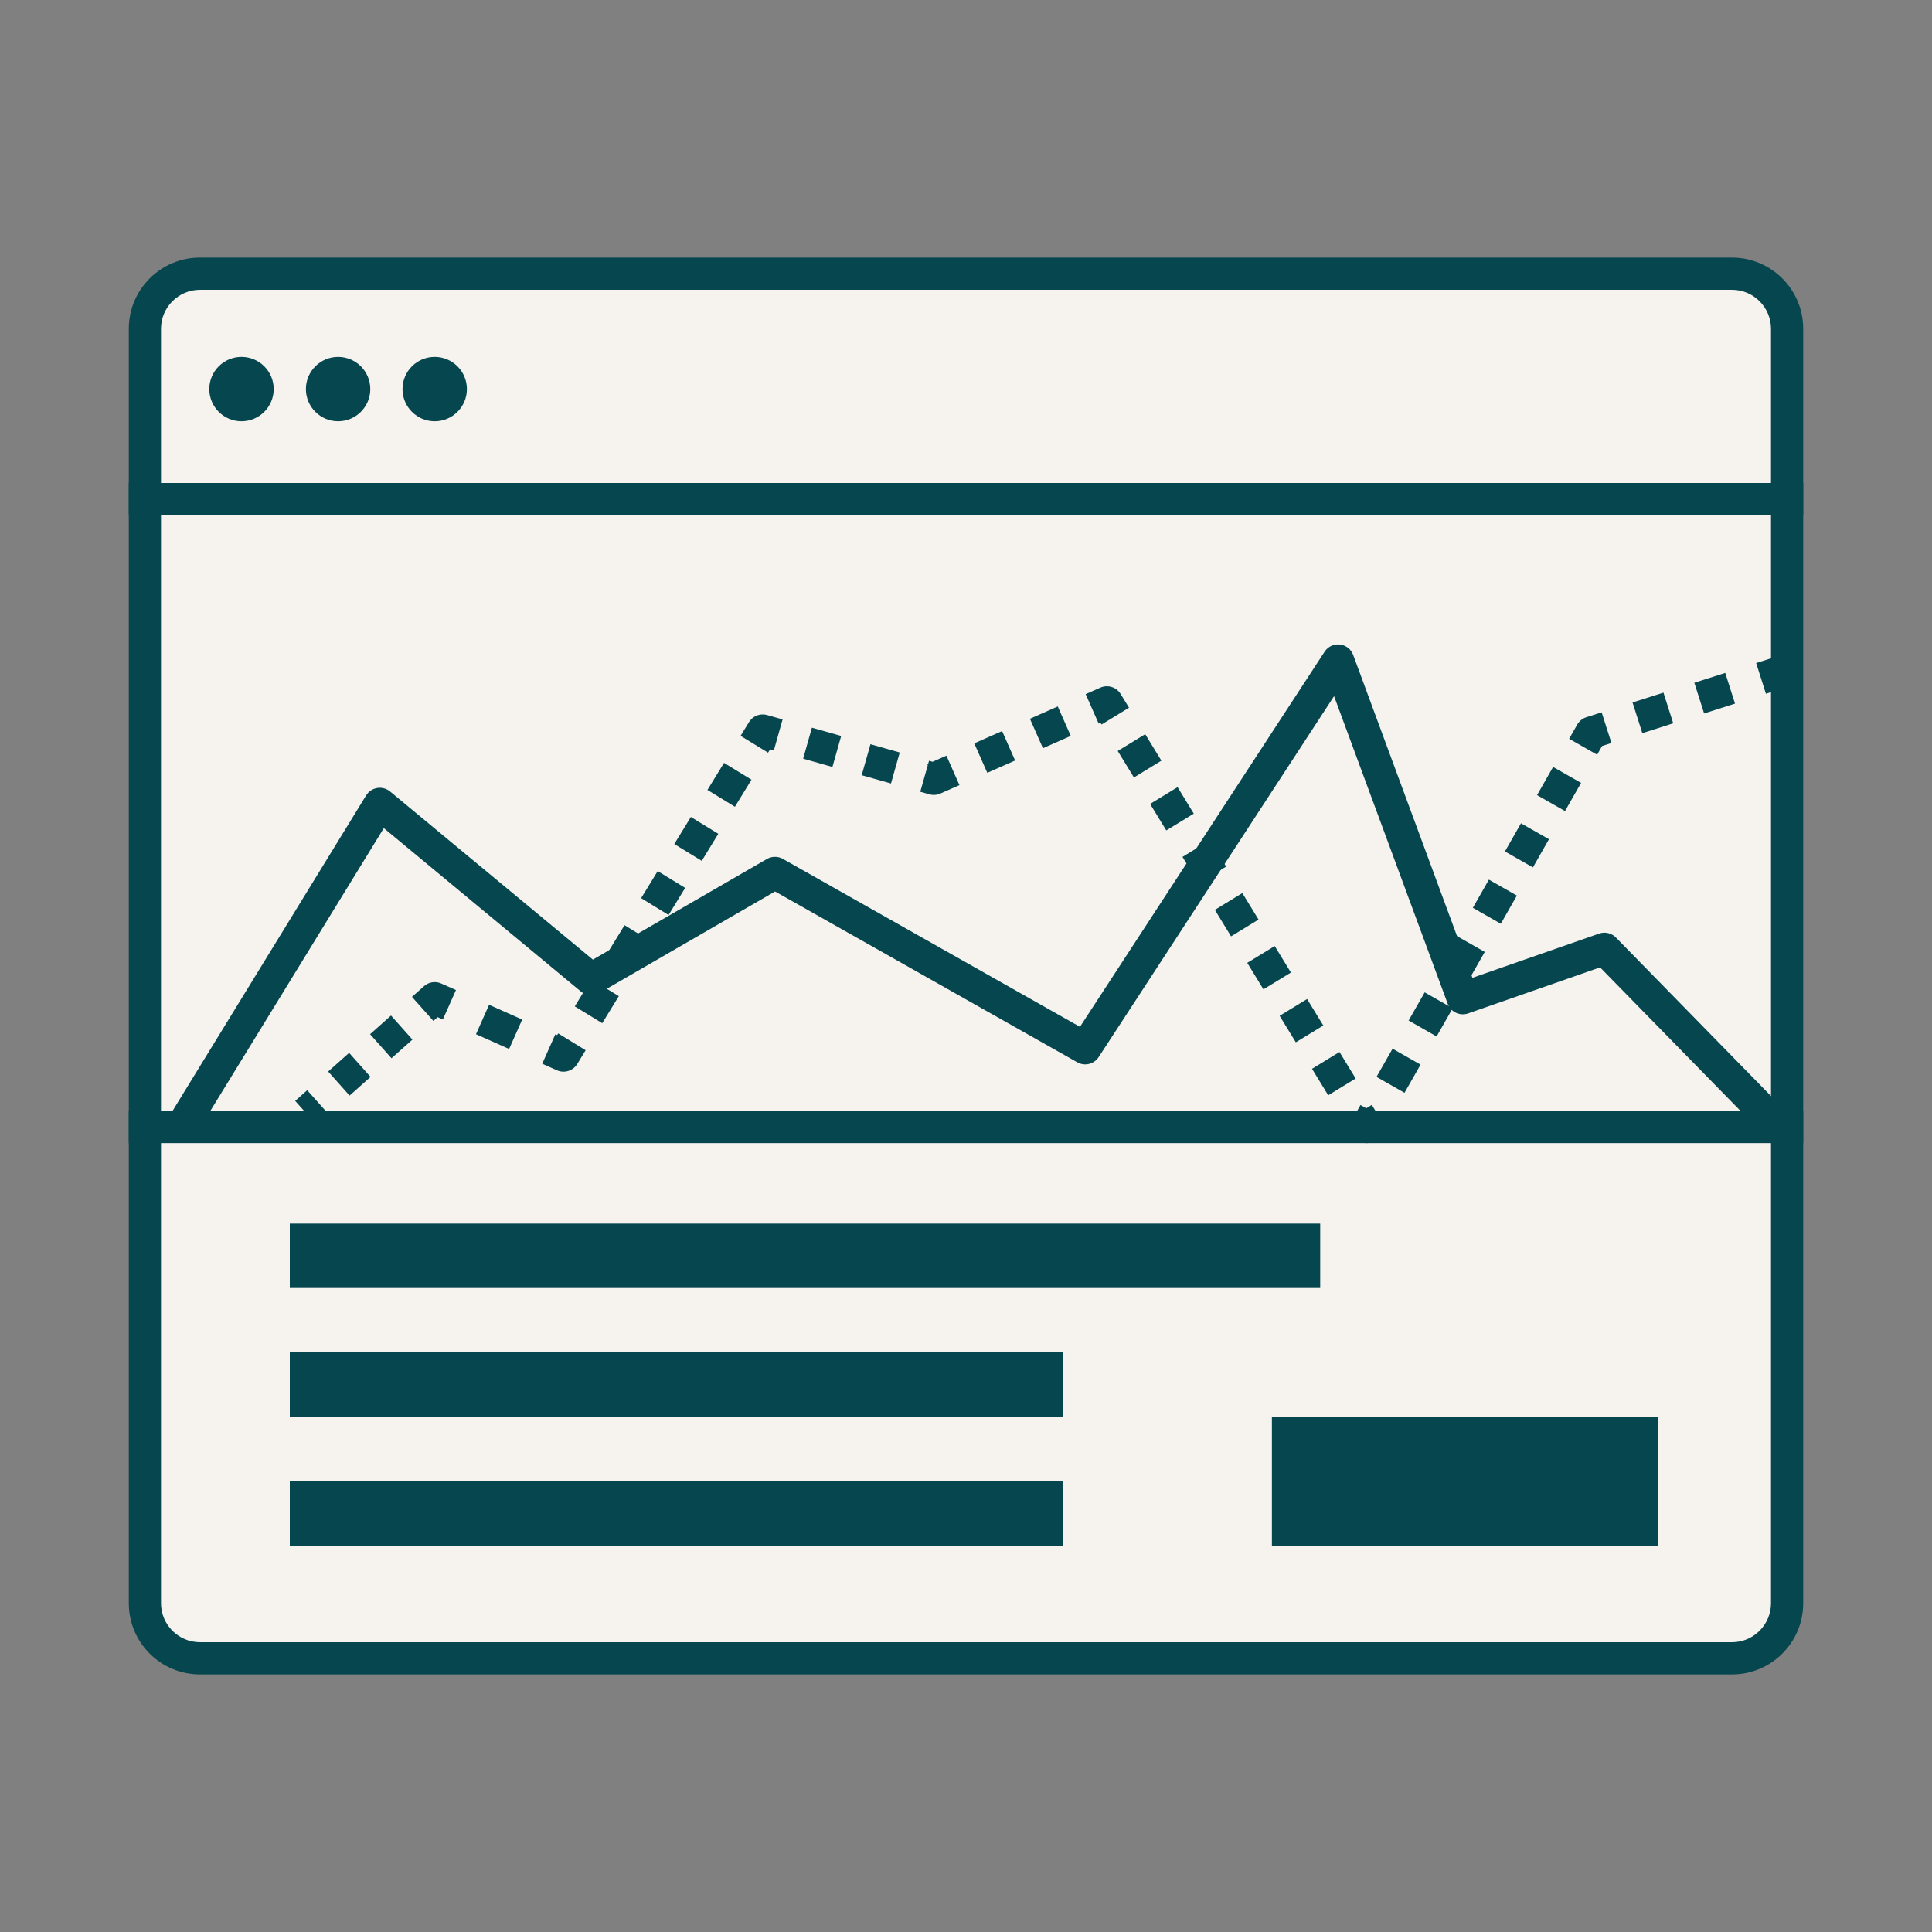 <?xml version="1.0" encoding="UTF-8" standalone="no"?>
<svg width="120px" height="120px" viewBox="0 0 120 120" version="1.1" xmlns="http://www.w3.org/2000/svg" xmlns:xlink="http://www.w3.org/1999/xlink">
    <rect x="0" y="0" width="120" height="120" fill="#808080" stroke="none"/>
    <!-- Generator: Sketch 44.1 (41455) - http://www.bohemiancoding.com/sketch -->
    <title>svg/pc/icon_login-tool</title>
    <desc>Created with Sketch.</desc>
    <defs></defs>
    <g id="Asset" stroke="none" stroke-width="1" fill="none" fill-rule="evenodd">
        <g id="pc/icon_login-tool">
            <g id="icon_login-tool" transform="translate(8, 16)">
                <path d="M4.422,87 C2.535,87 1,85.465 1,83.578 L1,4.422 C1,2.535 2.535,1 4.422,1 L99.578,1 C101.465,1 103,2.535 103,4.422 L103,83.578 C103,85.465 101.465,87 99.578,87 L4.422,87 Z" id="Fill-1" fill="#F6F2EE"></path>
                <path d="M99.578,0 L4.422,0 C1.98,0 0,1.98 0,4.422 L0,83.578 C0,86.02 1.98,88 4.422,88 L99.578,88 C102.019,88 104,86.02 104,83.578 L104,4.422 C104,1.98 102.019,0 99.578,0 M99.578,2 C100.913,2 102,3.086 102,4.422 L102,83.578 C102,84.914 100.913,86 99.578,86 L4.422,86 C3.087,86 2,84.914 2,83.578 L2,4.422 C2,3.086 3.087,2 4.422,2 L99.578,2" id="Fill-3" fill="#05464F"></path>
                <polygon id="Fill-5" fill="#05464F" points="71 80 95 80 95 72 71 72"></polygon>
                <path d="M0,15 L104,15" id="Stroke-7" stroke="#05464F" stroke-width="2" stroke-linejoin="round"></path>
                <polygon id="Stroke-8" fill="#05464F" fill-rule="nonzero" points="0 55 104 55 104 53 0 53"></polygon>
                <path d="M7,6.167 C5.896,6.167 5,7.062 5,8.166 C5,9.271 5.896,10.166 7,10.166 C8.104,10.166 9,9.271 9,8.166 C9,7.062 8.104,6.167 7,6.167" id="Fill-9" fill="#05464F"></path>
                <polygon id="Stroke-10" fill="#05464F" fill-rule="nonzero" points="10 64 74 64 74 60 10 60"></polygon>
                <polygon id="Stroke-11" fill="#05464F" fill-rule="nonzero" points="10 72 58 72 58 68 10 68"></polygon>
                <polygon id="Stroke-12" fill="#05464F" fill-rule="nonzero" points="10 80 58 80 58 76 10 76"></polygon>
                <path d="M13,6.167 C11.896,6.167 11,7.062 11,8.166 C11,9.271 11.896,10.166 13,10.166 C14.104,10.166 15,9.271 15,8.166 C15,7.062 14.104,6.167 13,6.167" id="Fill-13" fill="#05464F"></path>
                <path d="M19,6.167 C17.896,6.167 17,7.062 17,8.166 C17,9.271 17.896,10.166 19,10.166 C20.104,10.166 21,9.271 21,8.166 C21,7.062 20.104,6.167 19,6.167" id="Fill-14" fill="#05464F"></path>
                <polyline id="Stroke-15" stroke="#05464F" stroke-width="2" stroke-linejoin="round" points="3.277 54 15.591 33.931 28.722 44.817 40.135 38.22 59.403 49.11 75.11 25.026 82.858 46 91.654 42.932 102.333 53.846"></polyline>
                <path d="M11,53.125 L11.746,52.46" id="Stroke-16" stroke="#05464F" stroke-width="2" stroke-linejoin="round"></path>
                <path d="M13.048,51.301 L17.603,47.245" id="Stroke-17" stroke="#05464F" stroke-width="2" stroke-linejoin="round" stroke-dasharray="1.743,1.743"></path>
                <polyline id="Stroke-18" stroke="#05464F" stroke-width="2" stroke-linejoin="round" points="18.254 46.665 19 46 19.914 46.407"></polyline>
                <path d="M21.971,47.323 L25.058,48.698" id="Stroke-19" stroke="#05464F" stroke-width="2" stroke-linejoin="round" stroke-dasharray="2.252,2.252"></path>
                <polyline id="Stroke-20" stroke="#05464F" stroke-width="2" stroke-linejoin="round" points="26.086 49.156 27 49.563 27.523 48.71"></polyline>
                <path d="M28.553,47.03 L38.338,31.068" id="Stroke-21" stroke="#05464F" stroke-width="2" stroke-linejoin="round" stroke-dasharray="1.971,1.971"></path>
                <polyline id="Stroke-22" stroke="#05464F" stroke-width="2" stroke-linejoin="round" points="38.852 30.227 39.374 29.375 40.337 29.646"></polyline>
                <polyline id="Stroke-23" stroke="#05464F" stroke-width="2" stroke-linejoin="round" stroke-dasharray="1.89,1.89" points="42.156 30.16 50 32.375 58.97 28.411"></polyline>
                <polyline id="Stroke-24" stroke="#05464F" stroke-width="2" stroke-linejoin="round" points="59.836 28.029 60.75 27.625 61.272 28.478"></polyline>
                <path d="M62.277,30.123 L75.85,52.325" id="Stroke-25" stroke="#05464F" stroke-width="2" stroke-linejoin="round" stroke-dasharray="1.928,1.928"></path>
                <polyline id="Stroke-26" stroke="#05464F" stroke-width="2" stroke-linejoin="round" points="76.353 53.147 76.874 54 77.371 53.131"></polyline>
                <polyline id="Stroke-27" stroke="#05464F" stroke-width="2" stroke-linejoin="round" stroke-dasharray="2.014,2.014" points="78.367 51.381 90.834 29.5 100.421 26.443"></polyline>
                <path d="M101.381,26.137 L102.334,25.833" id="Stroke-28" stroke="#05464F" stroke-width="2" stroke-linejoin="round"></path>
            </g>
        </g>
    </g>
</svg>